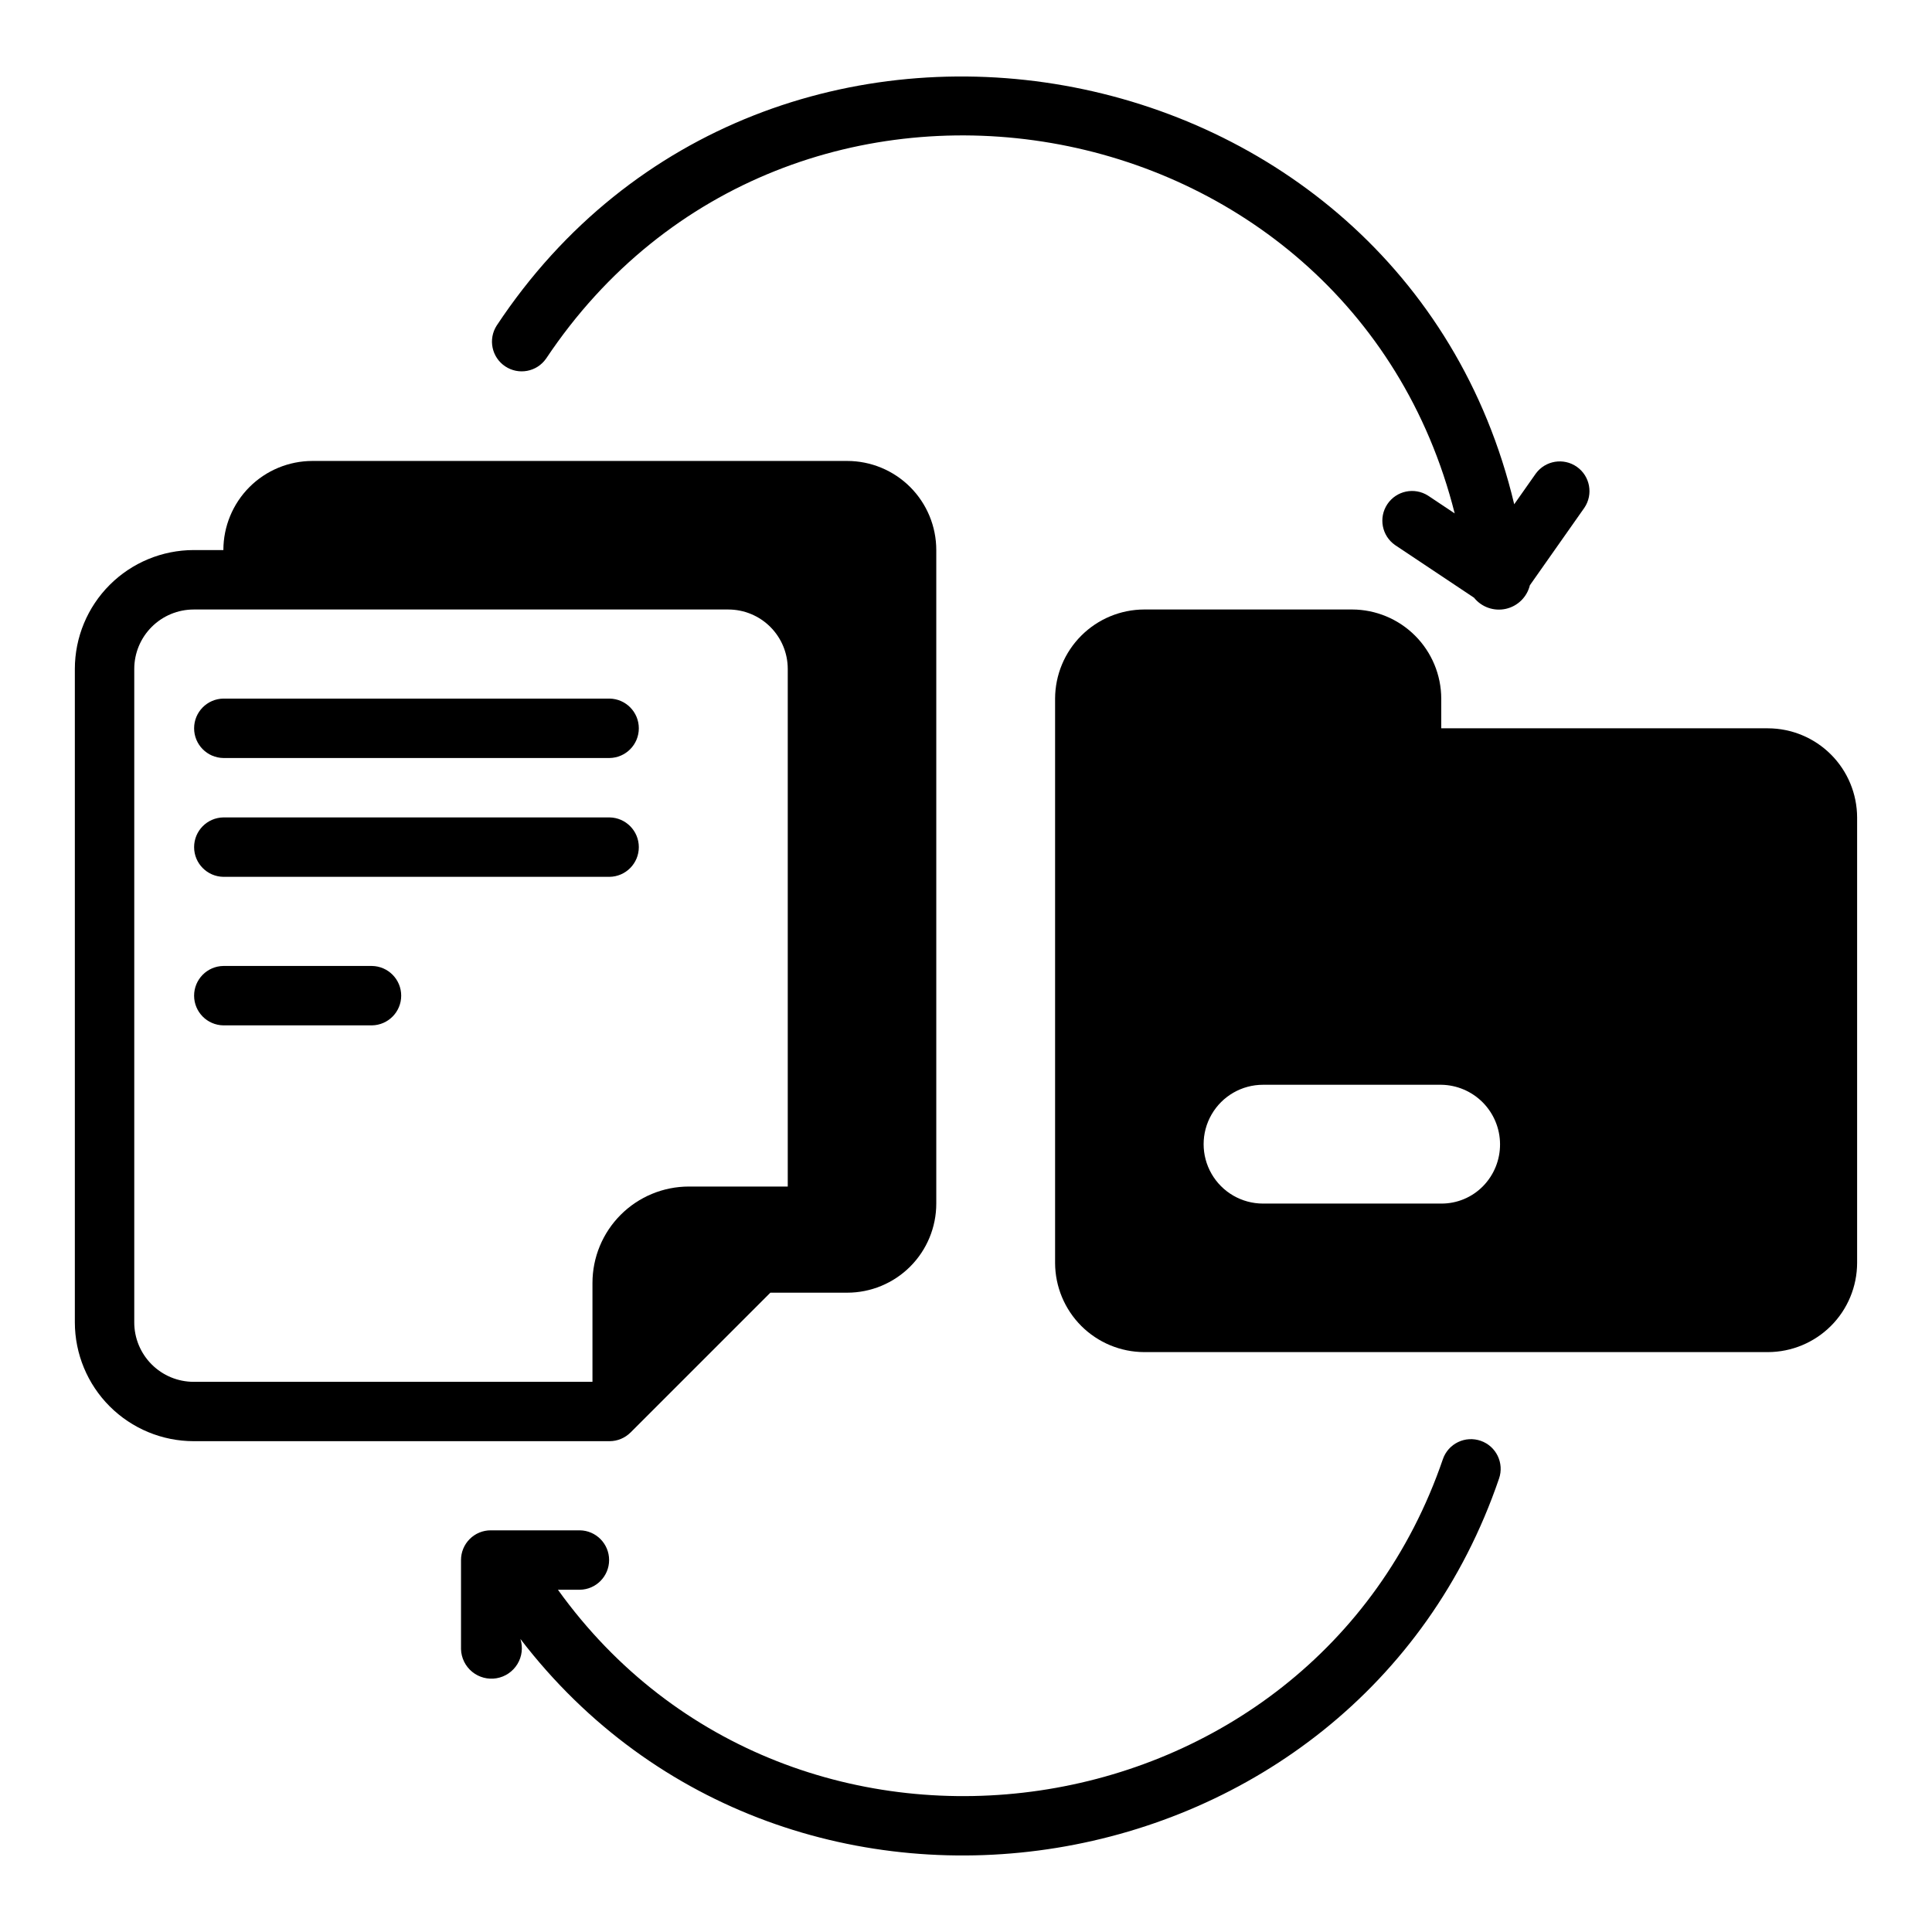 <?xml version="1.0" encoding="UTF-8"?>
<!-- Uploaded to: SVG Repo, www.svgrepo.com, Generator: SVG Repo Mixer Tools -->
<svg fill="#000000" width="800px" height="800px" version="1.1" viewBox="144 144 512 512" xmlns="http://www.w3.org/2000/svg">
 <g>
  <path d="m311.1 523.63 37.055-37.055h20.355c6.262 0 12.27-2.488 16.699-6.918 4.426-4.426 6.914-10.434 6.914-16.695v-173.19c0-6.262-2.488-12.27-6.914-16.699-4.43-4.426-10.438-6.914-16.699-6.914h-141.7c-6.262 0-12.27 2.488-16.699 6.914-4.426 4.43-6.914 10.438-6.914 16.699h-7.875c-8.348 0.012-16.352 3.332-22.254 9.234-5.902 5.902-9.223 13.906-9.234 22.254v173.18c0.012 8.352 3.332 16.355 9.234 22.258 5.902 5.902 13.906 9.223 22.254 9.23h110.21c2.086 0 4.09-0.828 5.566-2.305zm-131.52-29.184v-173.18c0.004-4.172 1.664-8.176 4.617-11.125 2.949-2.953 6.953-4.613 11.125-4.617h141.7c4.172 0.004 8.176 1.664 11.125 4.617 2.953 2.949 4.613 6.953 4.617 11.125v137.18h-26.199c-6.777 0-13.277 2.691-18.07 7.484-4.793 4.793-7.484 11.293-7.484 18.07v26.199h-105.69c-4.172-0.004-8.176-1.664-11.125-4.617-2.953-2.953-4.613-6.953-4.617-11.129z"/>
  <path d="m203.2 344.88h102.34c4.301-0.062 7.754-3.57 7.754-7.871 0-4.305-3.453-7.809-7.754-7.875h-102.34c-4.305 0.066-7.758 3.57-7.758 7.875 0 4.301 3.453 7.809 7.758 7.871z"/>
  <path d="m203.2 376.37h102.34c4.301-0.066 7.754-3.57 7.754-7.871 0-4.305-3.453-7.809-7.754-7.875h-102.34c-4.305 0.066-7.758 3.57-7.758 7.875 0 4.301 3.453 7.809 7.758 7.871z"/>
  <path d="m242.56 399.99h-39.359c-4.305 0.059-7.762 3.566-7.762 7.871s3.457 7.809 7.762 7.871h39.359c4.305-0.062 7.762-3.566 7.762-7.871s-3.457-7.812-7.762-7.871z"/>
  <path d="m612.54 337.01h-86.594v-7.875c-0.016-6.258-2.512-12.254-6.934-16.676-4.426-4.426-10.422-6.922-16.68-6.938h-55.105c-6.258 0.016-12.254 2.512-16.68 6.938-4.426 4.422-6.918 10.418-6.938 16.676v149.57c0.02 6.258 2.516 12.254 6.938 16.68 4.426 4.422 10.422 6.918 16.68 6.938h165.31c6.258-0.02 12.254-2.516 16.68-6.938 4.426-4.426 6.918-10.422 6.938-16.68v-118.08c-0.02-6.258-2.512-12.254-6.938-16.676-4.426-4.426-10.422-6.922-16.68-6.938zm-75.492 121.31v-0.004c-2.918 2.992-6.922 4.668-11.102 4.644h-47.23c-5.625 0-10.824-3-13.633-7.871-2.812-4.871-2.812-10.871 0-15.742 2.809-4.871 8.008-7.871 13.633-7.871h47.23c4.144 0.059 8.098 1.742 11.012 4.688 2.914 2.945 4.555 6.918 4.57 11.059 0.02 4.144-1.59 8.125-4.481 11.094z"/>
  <path d="m536.41 525.83c-1.973-0.688-4.137-0.566-6.016 0.344-1.883 0.906-3.324 2.527-4.008 4.5-34.652 101.33-172.24 121.36-234.53 34.625h5.805c4.301-0.062 7.758-3.57 7.758-7.875 0-4.305-3.457-7.809-7.758-7.871h-23.617c-2.09 0-4.09 0.828-5.566 2.305-1.477 1.477-2.309 3.481-2.305 5.566v23.617c0.066 2.336 1.145 4.523 2.953 6.004 1.809 1.477 4.168 2.102 6.469 1.707 2.301-0.395 4.32-1.77 5.531-3.766 1.215-1.996 1.5-4.418 0.789-6.641 71.297 93.008 221.37 68.75 259.34-42.492 1.43-4.106-0.738-8.594-4.844-10.023z"/>
  <path d="m288.71 239.05c64.07-96.102 212.83-69.949 240.8 41.008l-7.059-4.707h-0.004c-3.613-2.309-8.41-1.301-10.789 2.269-2.379 3.566-1.465 8.383 2.055 10.832l20.906 13.938h0.004c2.016 2.512 5.281 3.66 8.426 2.965 3.144-0.699 5.621-3.125 6.383-6.254l14.449-20.543c2.398-3.555 1.512-8.379-1.996-10.844-3.512-2.469-8.348-1.672-10.883 1.789l-5.719 8.133c-29.691-124.85-198.27-155.25-269.66-47.348-2.312 3.613-1.312 8.41 2.25 10.793 3.562 2.387 8.379 1.484 10.836-2.031z"/>
 </g>
</svg>